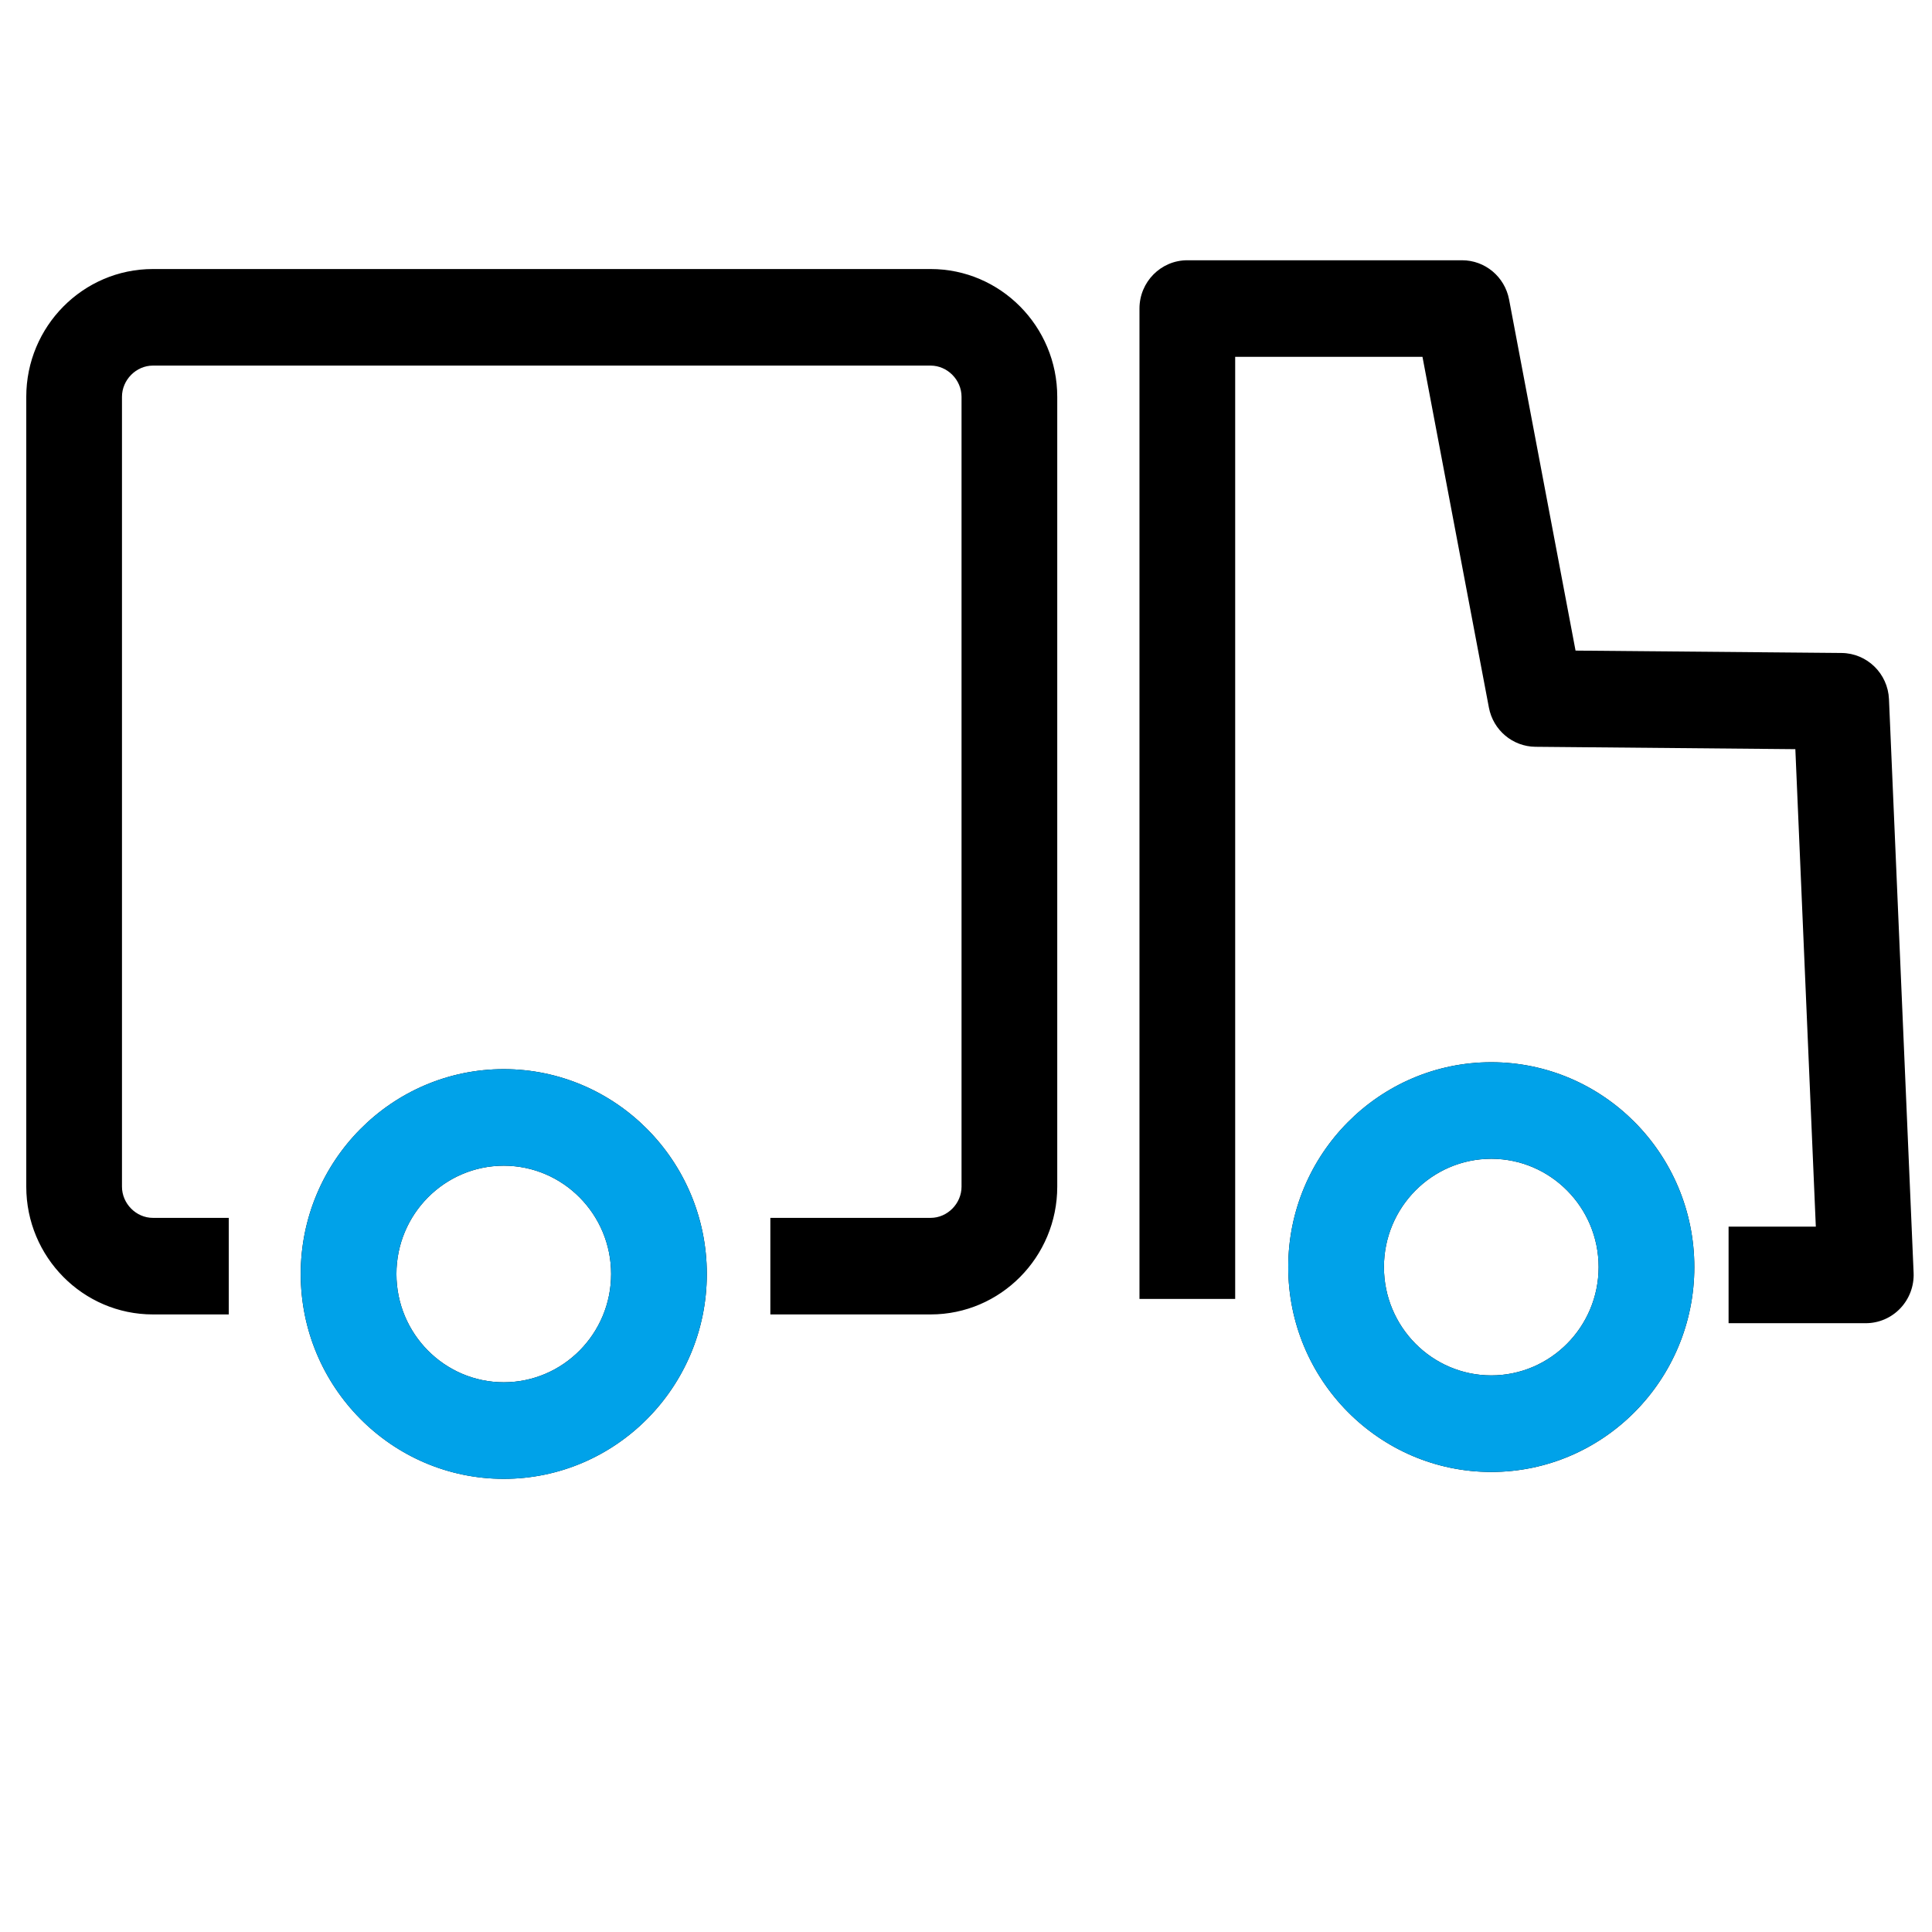 <svg width="52" height="52" viewBox="0 0 52 52" fill="none" xmlns="http://www.w3.org/2000/svg">
<path d="M25.048 7.241H4.115C2.236 7.241 0.707 8.784 0.707 10.68V31.939C0.707 33.836 2.236 35.378 4.115 35.378H6.157V32.779H4.115C3.664 32.779 3.283 32.395 3.283 31.939V10.68C3.283 10.225 3.664 9.84 4.115 9.84H25.048C25.499 9.84 25.88 10.225 25.88 10.68V31.939C25.88 32.395 25.499 32.779 25.048 32.779H20.734V35.378H25.048C26.927 35.378 28.456 33.836 28.456 31.939V10.68C28.456 8.784 26.927 7.241 25.048 7.241ZM50.842 18.819C50.813 18.128 50.252 17.582 49.567 17.575L42.406 17.511L40.617 8.061C40.5 7.448 39.97 7.005 39.352 7.005H31.957C31.246 7.005 30.669 7.587 30.669 8.305V34.96H33.245V9.604H38.286L40.074 19.045C40.189 19.653 40.714 20.095 41.328 20.1L48.322 20.164L48.873 33.015H46.525V35.614H50.218C50.569 35.614 50.906 35.469 51.148 35.213C51.391 34.957 51.52 34.612 51.505 34.258L50.842 18.819ZM40.138 28.59C37.125 28.59 34.673 31.063 34.673 34.103C34.673 37.144 37.125 39.618 40.138 39.618C43.152 39.618 45.603 37.144 45.603 34.103C45.603 31.063 43.152 28.59 40.138 28.59ZM40.138 37.019C38.545 37.019 37.249 35.711 37.249 34.103C37.249 32.496 38.545 31.189 40.138 31.189C41.731 31.189 43.027 32.496 43.027 34.103C43.027 35.711 41.731 37.019 40.138 37.019ZM13.559 28.776C10.546 28.776 8.094 31.249 8.094 34.289C8.094 37.33 10.546 39.803 13.559 39.803C16.573 39.803 19.024 37.33 19.024 34.289C19.024 31.249 16.573 28.776 13.559 28.776ZM13.559 37.204C11.966 37.204 10.67 35.897 10.67 34.289C10.67 32.682 11.966 31.375 13.559 31.375C15.152 31.375 16.448 32.682 16.448 34.289C16.448 35.897 15.152 37.204 13.559 37.204Z" fill="black"/>
<path d="M40.138 28.59C37.124 28.59 34.673 31.063 34.673 34.104C34.673 37.144 37.124 39.618 40.138 39.618C43.151 39.618 45.603 37.144 45.603 34.104C45.603 31.063 43.151 28.59 40.138 28.59ZM40.138 37.019C38.545 37.019 37.249 35.711 37.249 34.104C37.249 32.496 38.545 31.189 40.138 31.189C41.731 31.189 43.027 32.496 43.027 34.104C43.027 35.711 41.731 37.019 40.138 37.019ZM13.559 28.776C10.545 28.776 8.094 31.249 8.094 34.29C8.094 37.33 10.545 39.804 13.559 39.804C16.572 39.804 19.024 37.33 19.024 34.29C19.024 31.249 16.572 28.776 13.559 28.776ZM13.559 37.204C11.966 37.204 10.67 35.897 10.67 34.289C10.67 32.682 11.966 31.375 13.559 31.375C15.152 31.375 16.448 32.682 16.448 34.289C16.448 35.897 15.152 37.204 13.559 37.204Z" fill="#00A2E9"/>
</svg>
